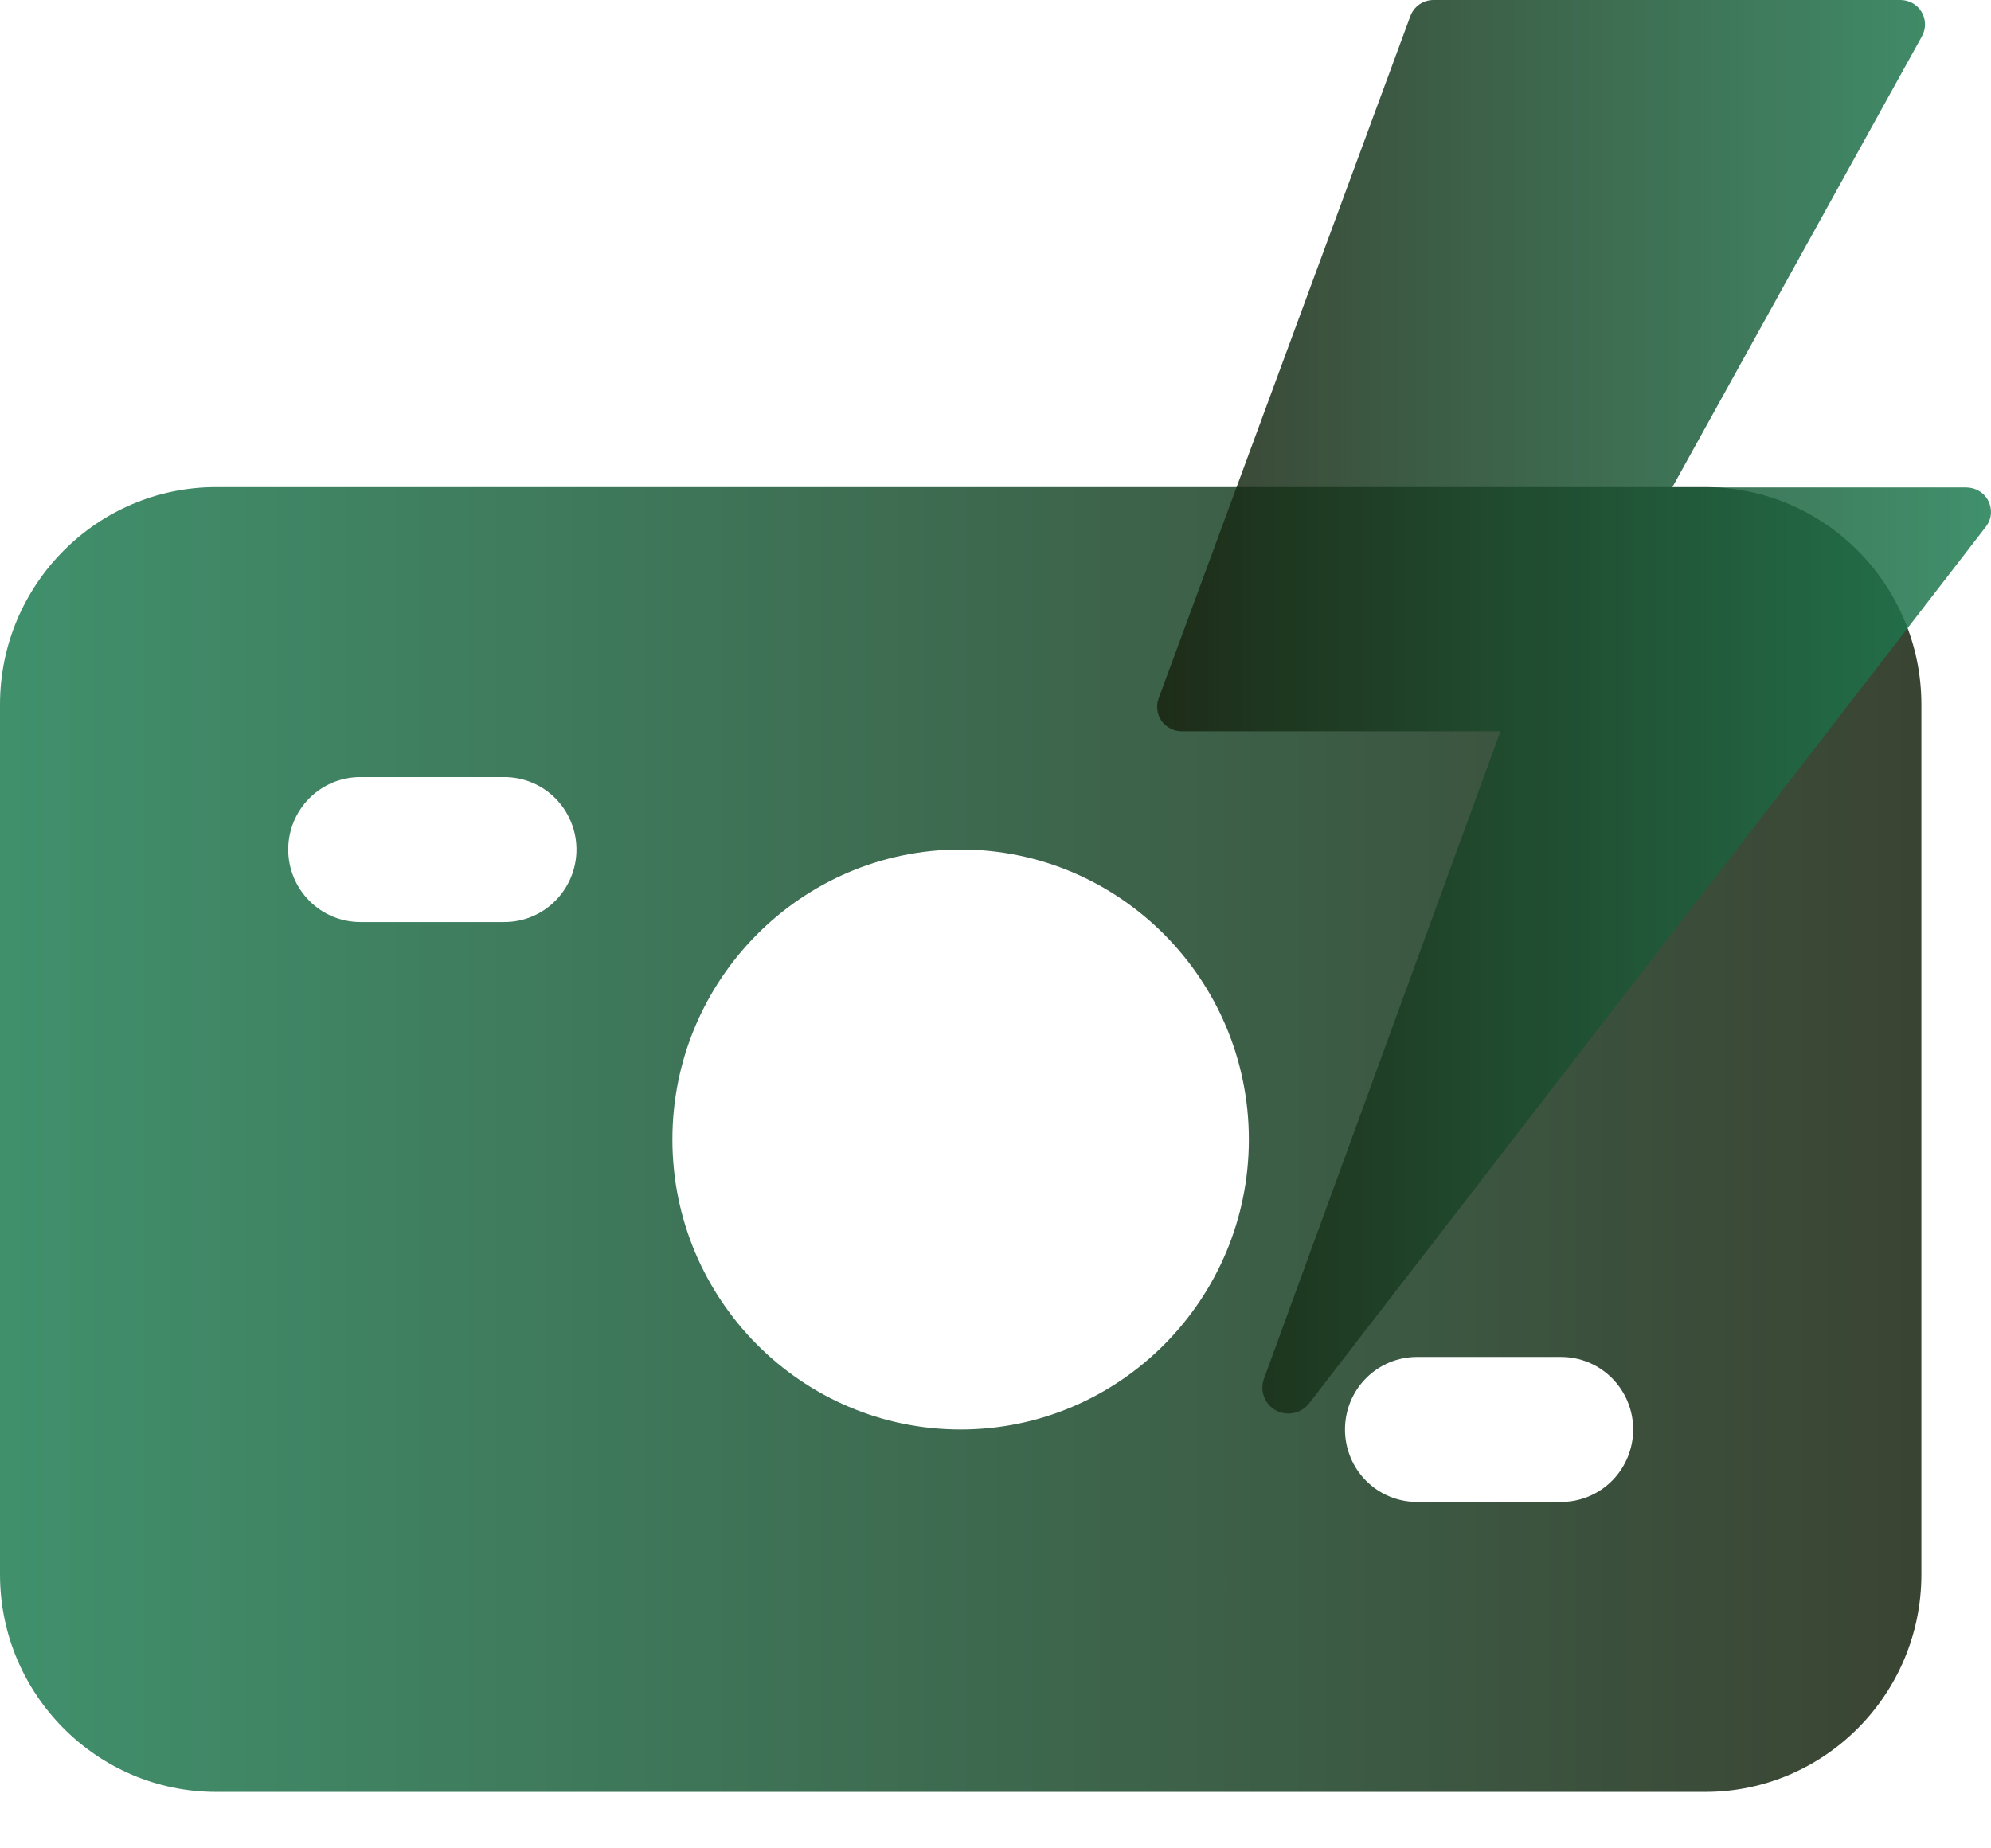 <svg width="28" height="26" viewBox="0 0 28 26" fill="none" xmlns="http://www.w3.org/2000/svg">
<g clip-path="url(#clip0_281_519)">
<path d="M23.981 6.852H3.04C1.364 6.852 0 8.225 0 9.911V22.147C0 23.834 1.364 25.206 3.04 25.206H23.981C25.657 25.206 27.021 23.834 27.021 22.147V9.911C27.021 8.225 25.657 6.852 23.981 6.852ZM7.093 12.97H5.067C4.798 12.97 4.54 12.863 4.35 12.671C4.16 12.48 4.053 12.221 4.053 11.95C4.053 11.68 4.16 11.421 4.35 11.229C4.54 11.038 4.798 10.931 5.067 10.931H7.093C7.362 10.931 7.62 11.038 7.81 11.229C8 11.421 8.107 11.68 8.107 11.95C8.107 12.221 8 12.48 7.81 12.671C7.62 12.863 7.362 12.97 7.093 12.97ZM13.509 20.108C11.274 20.108 9.456 18.278 9.456 16.029C9.456 13.78 11.274 11.95 13.509 11.95C15.745 11.95 17.563 13.78 17.563 16.029C17.563 18.278 15.745 20.108 13.509 20.108ZM21.954 21.127H19.928C19.659 21.127 19.401 21.02 19.211 20.829C19.021 20.637 18.915 20.378 18.915 20.108C18.915 19.837 19.021 19.578 19.211 19.387C19.401 19.195 19.659 19.088 19.928 19.088H21.954C22.223 19.088 22.481 19.195 22.671 19.387C22.861 19.578 22.968 19.837 22.968 20.108C22.968 20.378 22.861 20.637 22.671 20.829C22.481 21.02 22.223 21.127 21.954 21.127Z" fill="url(#paint0_linear_281_519)" fill-opacity="0.85"/>
<path d="M26.727 1.58017e-10H20.159C20.089 -2.13184e-06 20.02 0.022 19.962 0.062C19.904 0.102 19.86 0.159 19.835 0.225L16.294 9.825C16.275 9.877 16.269 9.933 16.276 9.987C16.283 10.042 16.304 10.094 16.335 10.14C16.367 10.185 16.41 10.222 16.459 10.247C16.508 10.273 16.562 10.286 16.618 10.286H21.102L17.775 19.396C17.745 19.478 17.746 19.567 17.777 19.648C17.808 19.73 17.866 19.797 17.943 19.839C18.019 19.88 18.108 19.893 18.194 19.876C18.279 19.858 18.355 19.811 18.409 19.742L27.928 7.409C27.968 7.358 27.992 7.298 27.998 7.234C28.004 7.17 27.992 7.106 27.964 7.049C27.936 6.992 27.892 6.943 27.837 6.91C27.783 6.876 27.72 6.858 27.656 6.857H23.517L27.03 0.508C27.058 0.456 27.073 0.397 27.072 0.338C27.071 0.278 27.055 0.22 27.024 0.168C26.994 0.117 26.95 0.075 26.898 0.045C26.846 0.016 26.787 1.0201e-05 26.727 1.58017e-10Z" fill="url(#paint1_linear_281_519)" fill-opacity="0.85"/>
</g>
<defs>
<linearGradient id="paint0_linear_281_519" x1="0" y1="16.03" x2="27.021" y2="16.03" gradientUnits="userSpaceOnUse">
<stop stop-color="#1F7D53"/>
<stop offset="1" stop-color="#18230F"/>
</linearGradient>
<linearGradient id="paint1_linear_281_519" x1="16.273" y1="9.943" x2="28" y2="9.943" gradientUnits="userSpaceOnUse">
<stop stop-color="#18230F"/>
<stop offset="1" stop-color="#1F7D53"/>
</linearGradient>
<clipPath id="clip0_281_519">
<rect width="28" height="26" fill="white"/>
</clipPath>
</defs>
</svg>
